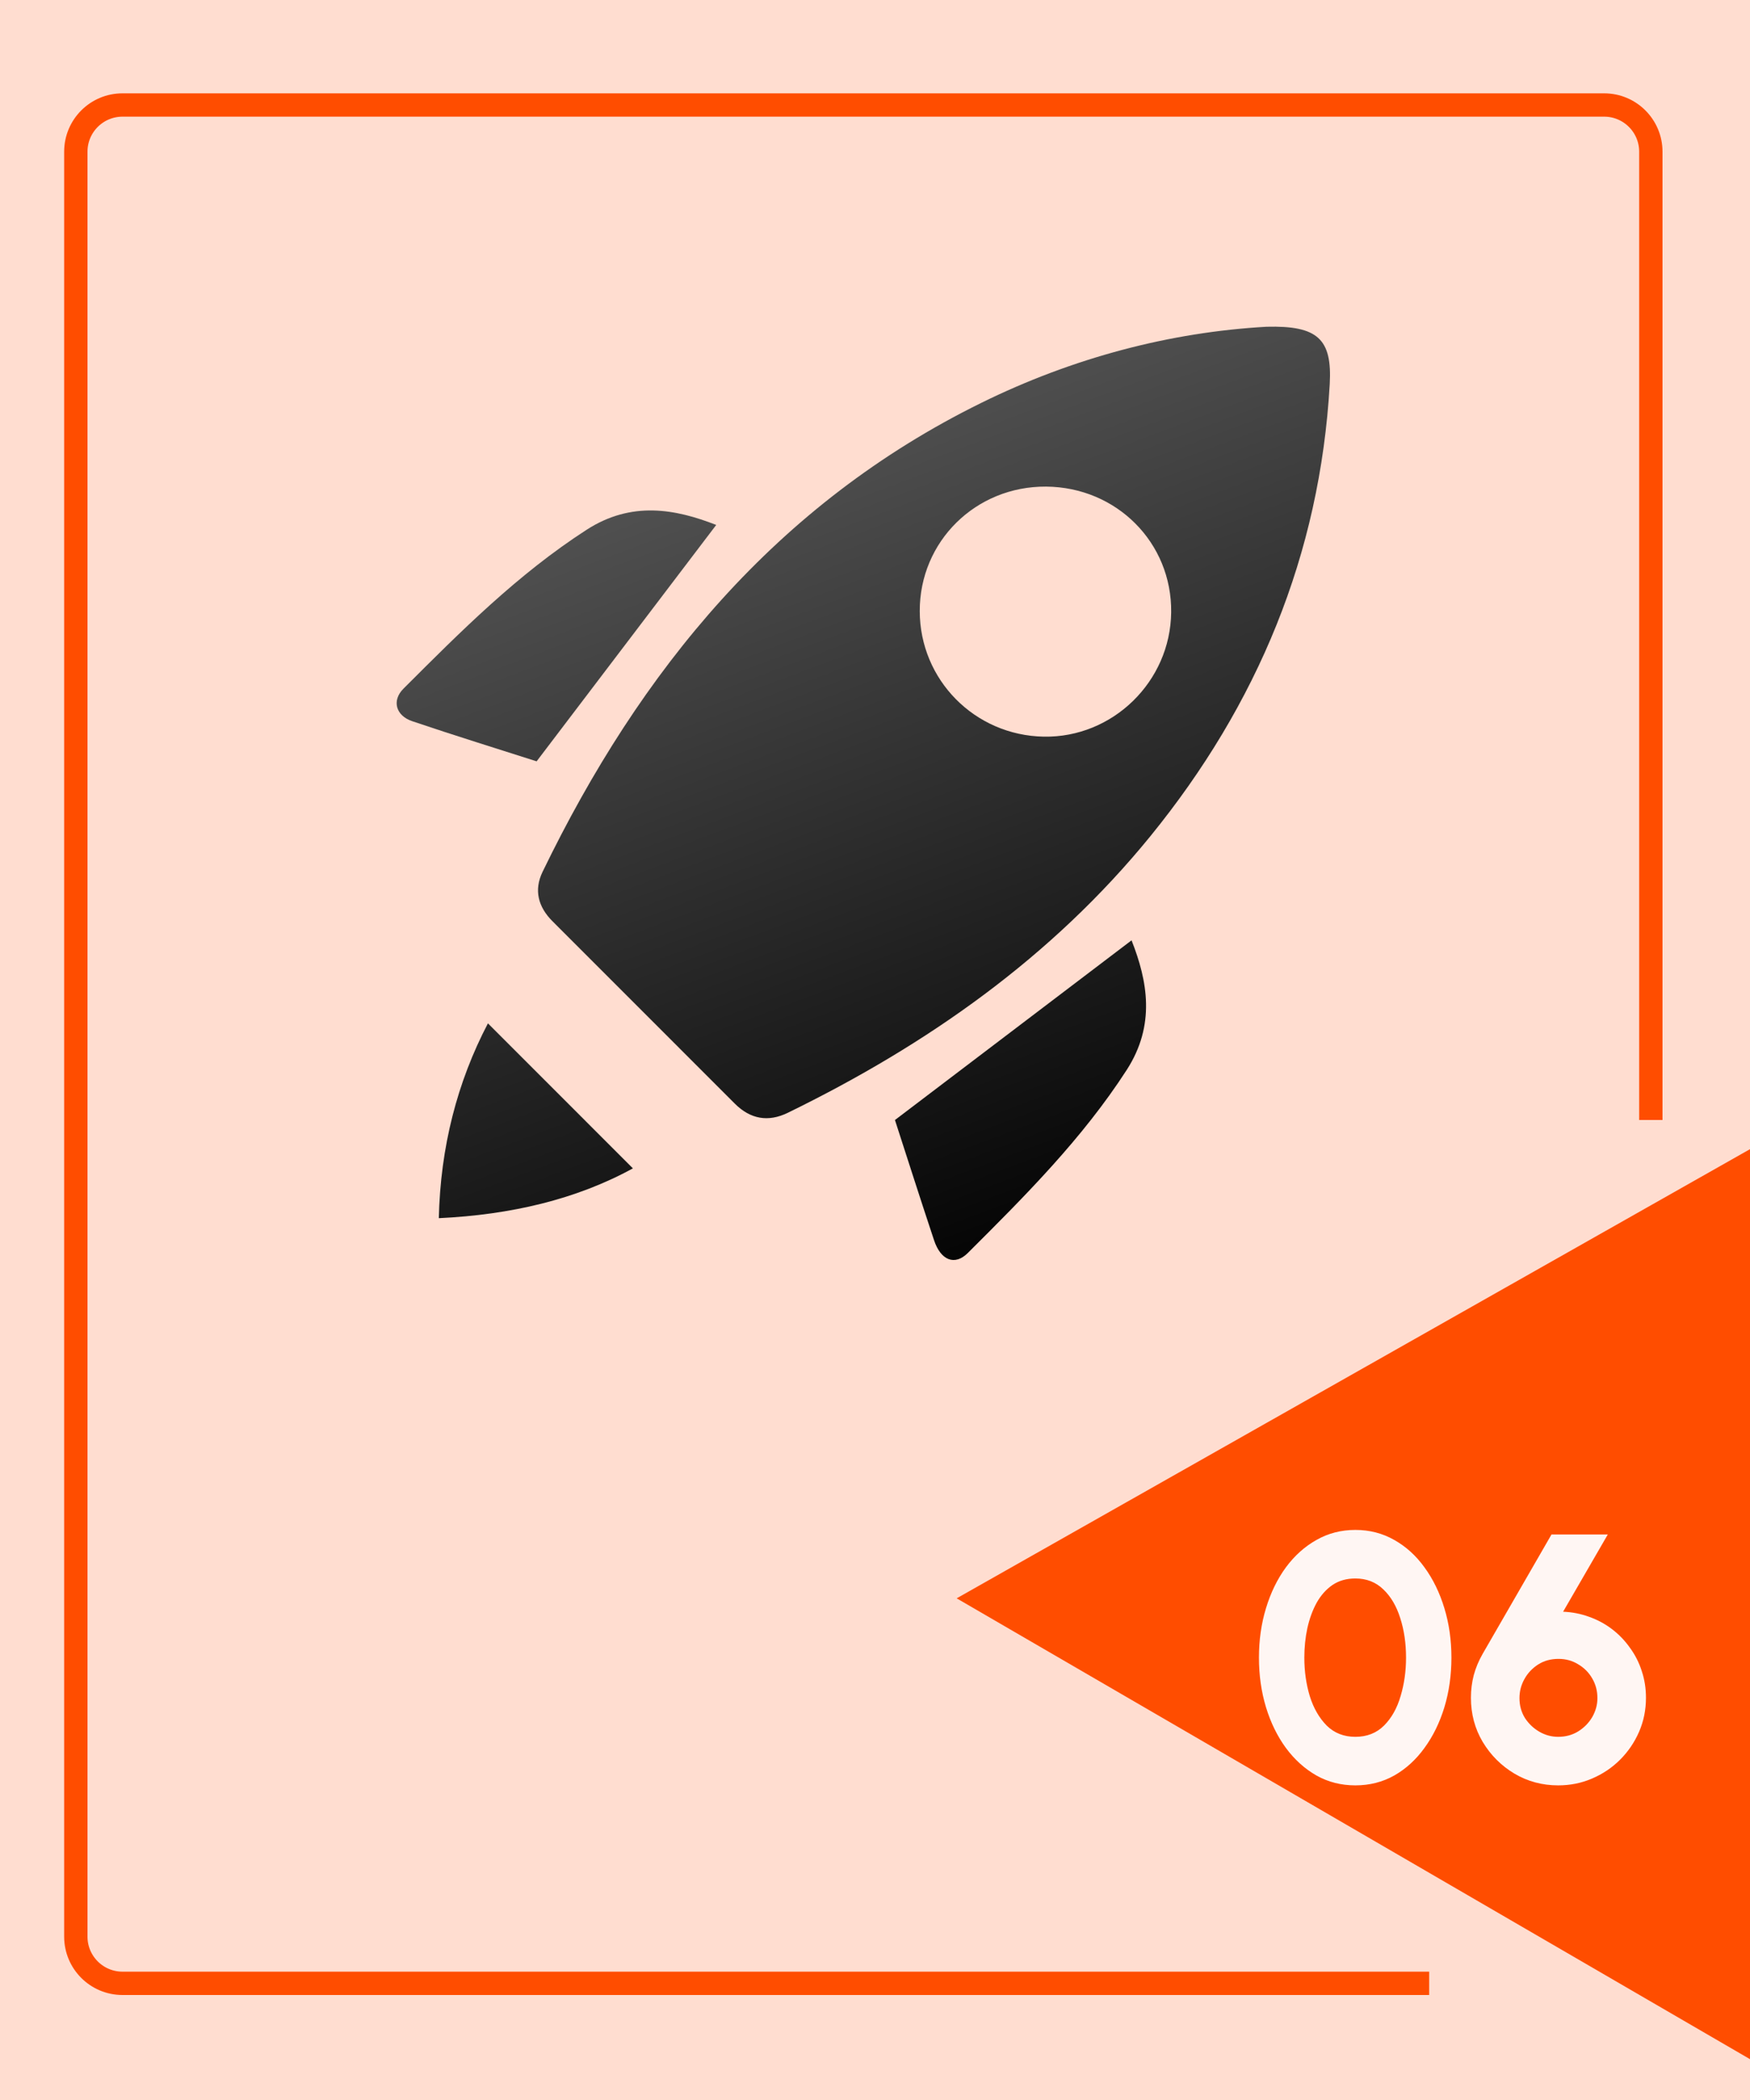 <svg width="150" height="180" viewBox="0 0 150 180" fill="none" xmlns="http://www.w3.org/2000/svg">
<rect width="150" height="180" fill="#FFDDD0"/>
<path d="M141.5 96V13C141.5 10.791 139.709 9 137.5 9H10.5C8.291 9 6.5 10.791 6.5 13V166C6.5 168.209 8.291 170 10.5 170H122.5" stroke="#FF4D00" stroke-width="2"/>
<path d="M82 137L150 98.5V176.5L82 137Z" fill="#FF4D00"/>
<g filter="url(#filter0_d_2004_7)">
<path d="M116.173 148.392C114.957 148.392 113.846 148.111 112.841 147.548C111.835 146.975 110.961 146.185 110.217 145.18C109.483 144.175 108.915 143.014 108.513 141.697C108.111 140.37 107.91 138.952 107.91 137.444C107.91 135.936 108.111 134.524 108.513 133.207C108.915 131.879 109.483 130.713 110.217 129.708C110.961 128.703 111.835 127.918 112.841 127.355C113.846 126.782 114.957 126.496 116.173 126.496C117.39 126.496 118.501 126.782 119.506 127.355C120.511 127.918 121.376 128.703 122.1 129.708C122.834 130.713 123.402 131.879 123.804 133.207C124.206 134.524 124.407 135.936 124.407 137.444C124.407 138.952 124.206 140.37 123.804 141.697C123.402 143.014 122.834 144.175 122.1 145.18C121.376 146.185 120.511 146.975 119.506 147.548C118.501 148.111 117.39 148.392 116.173 148.392ZM116.173 144.23C117.169 144.23 117.988 143.908 118.632 143.265C119.275 142.621 119.747 141.782 120.049 140.747C120.361 139.711 120.517 138.61 120.517 137.444C120.517 136.207 120.351 135.076 120.019 134.051C119.697 133.026 119.215 132.206 118.571 131.593C117.928 130.97 117.129 130.658 116.173 130.658C115.419 130.658 114.766 130.844 114.213 131.216C113.67 131.588 113.218 132.096 112.856 132.739C112.504 133.382 112.238 134.111 112.057 134.926C111.886 135.73 111.8 136.569 111.8 137.444C111.8 138.61 111.956 139.711 112.268 140.747C112.589 141.772 113.072 142.611 113.715 143.265C114.369 143.908 115.188 144.23 116.173 144.23ZM133.558 148.392C132.191 148.392 130.939 148.055 129.803 147.382C128.677 146.708 127.773 145.803 127.089 144.667C126.415 143.531 126.079 142.27 126.079 140.882C126.079 140.219 126.159 139.575 126.32 138.952C126.491 138.319 126.747 137.705 127.089 137.112L132.985 126.888H137.811L133.981 133.508C134.755 133.538 135.499 133.684 136.212 133.945C136.926 134.197 137.58 134.549 138.173 135.001C138.766 135.453 139.279 135.986 139.711 136.6C140.153 137.203 140.49 137.866 140.721 138.59C140.963 139.314 141.083 140.078 141.083 140.882C141.083 141.918 140.887 142.888 140.495 143.793C140.103 144.697 139.56 145.497 138.867 146.19C138.183 146.874 137.384 147.412 136.469 147.804C135.564 148.196 134.594 148.392 133.558 148.392ZM133.558 144.23C134.202 144.23 134.775 144.074 135.277 143.763C135.79 143.441 136.192 143.029 136.484 142.526C136.775 142.013 136.921 141.475 136.921 140.912C136.921 140.299 136.775 139.741 136.484 139.239C136.192 138.726 135.79 138.319 135.277 138.017C134.775 137.705 134.212 137.55 133.589 137.55C132.925 137.55 132.342 137.71 131.839 138.032C131.337 138.354 130.945 138.771 130.663 139.284C130.382 139.786 130.241 140.329 130.241 140.912C130.241 141.546 130.397 142.114 130.708 142.616C131.03 143.109 131.442 143.501 131.945 143.793C132.447 144.084 132.985 144.23 133.558 144.23Z" fill="#FFF6F3"/>
</g>
<path d="M108.568 28.007C112.955 27.896 114.197 29.059 113.976 32.941C113.141 47.542 107.784 60.391 98.603 71.675C90.156 82.049 79.474 89.547 67.539 95.376C65.849 96.204 64.319 95.933 62.981 94.595C57.773 89.383 52.559 84.171 47.351 78.959C46.132 77.739 45.746 76.298 46.506 74.728C54.881 57.438 66.534 43.186 84.118 34.528C91.986 30.654 100.325 28.467 108.568 28.007ZM89.661 41.709C83.629 41.67 78.821 46.411 78.835 52.39C78.85 58.279 83.551 63.035 89.465 63.142C95.371 63.249 100.318 58.426 100.386 52.493C100.461 46.525 95.714 41.752 89.661 41.709Z" fill="url(#paint0_linear_2004_7)"/>
<path d="M61.39 44.995C56.325 51.662 51.246 58.344 45.996 65.257C42.75 64.216 39.026 63.067 35.335 61.818C33.926 61.344 33.562 60.049 34.582 59.029C39.49 54.12 44.387 49.211 50.276 45.412C54.142 42.915 57.909 43.632 61.39 44.995Z" fill="url(#paint1_linear_2004_7)"/>
<path d="M76.71 96.001C83.64 90.739 90.324 85.662 96.99 80.6C98.364 84.082 99.066 87.849 96.573 91.713C92.771 97.599 87.87 102.504 82.952 107.402C81.828 108.518 80.633 108.026 80.062 106.307C78.882 102.764 77.751 99.211 76.71 96.001Z" fill="url(#paint2_linear_2004_7)"/>
<path d="M54.249 100.146C49.377 102.814 43.774 104.123 37.614 104.416C37.749 98.337 39.187 92.751 41.823 87.717C45.967 91.862 50.123 96.022 54.249 100.146Z" fill="url(#paint3_linear_2004_7)"/>
<defs>
<filter id="filter0_d_2004_7" x="103.269" y="126.496" width="42.454" height="31.176" filterUnits="userSpaceOnUse" color-interpolation-filters="sRGB">
<feFlood flood-opacity="0" result="BackgroundImageFix"/>
<feColorMatrix in="SourceAlpha" type="matrix" values="0 0 0 0 0 0 0 0 0 0 0 0 0 0 0 0 0 0 127 0" result="hardAlpha"/>
<feOffset dy="4.64"/>
<feGaussianBlur stdDeviation="2.32"/>
<feComposite in2="hardAlpha" operator="out"/>
<feColorMatrix type="matrix" values="0 0 0 0 0 0 0 0 0 0 0 0 0 0 0 0 0 0 0.25 0"/>
<feBlend mode="normal" in2="BackgroundImageFix" result="effect1_dropShadow_2004_7"/>
<feBlend mode="normal" in="SourceGraphic" in2="effect1_dropShadow_2004_7" result="shape"/>
</filter>
<linearGradient id="paint0_linear_2004_7" x1="74" y1="28" x2="103.019" y2="105.383" gradientUnits="userSpaceOnUse">
<stop stop-color="#585858"/>
<stop offset="1"/>
</linearGradient>
<linearGradient id="paint1_linear_2004_7" x1="74" y1="28" x2="103.019" y2="105.383" gradientUnits="userSpaceOnUse">
<stop stop-color="#585858"/>
<stop offset="1"/>
</linearGradient>
<linearGradient id="paint2_linear_2004_7" x1="74" y1="28" x2="103.019" y2="105.383" gradientUnits="userSpaceOnUse">
<stop stop-color="#585858"/>
<stop offset="1"/>
</linearGradient>
<linearGradient id="paint3_linear_2004_7" x1="74" y1="28" x2="103.019" y2="105.383" gradientUnits="userSpaceOnUse">
<stop stop-color="#585858"/>
<stop offset="1"/>
</linearGradient>
</defs>
</svg>
